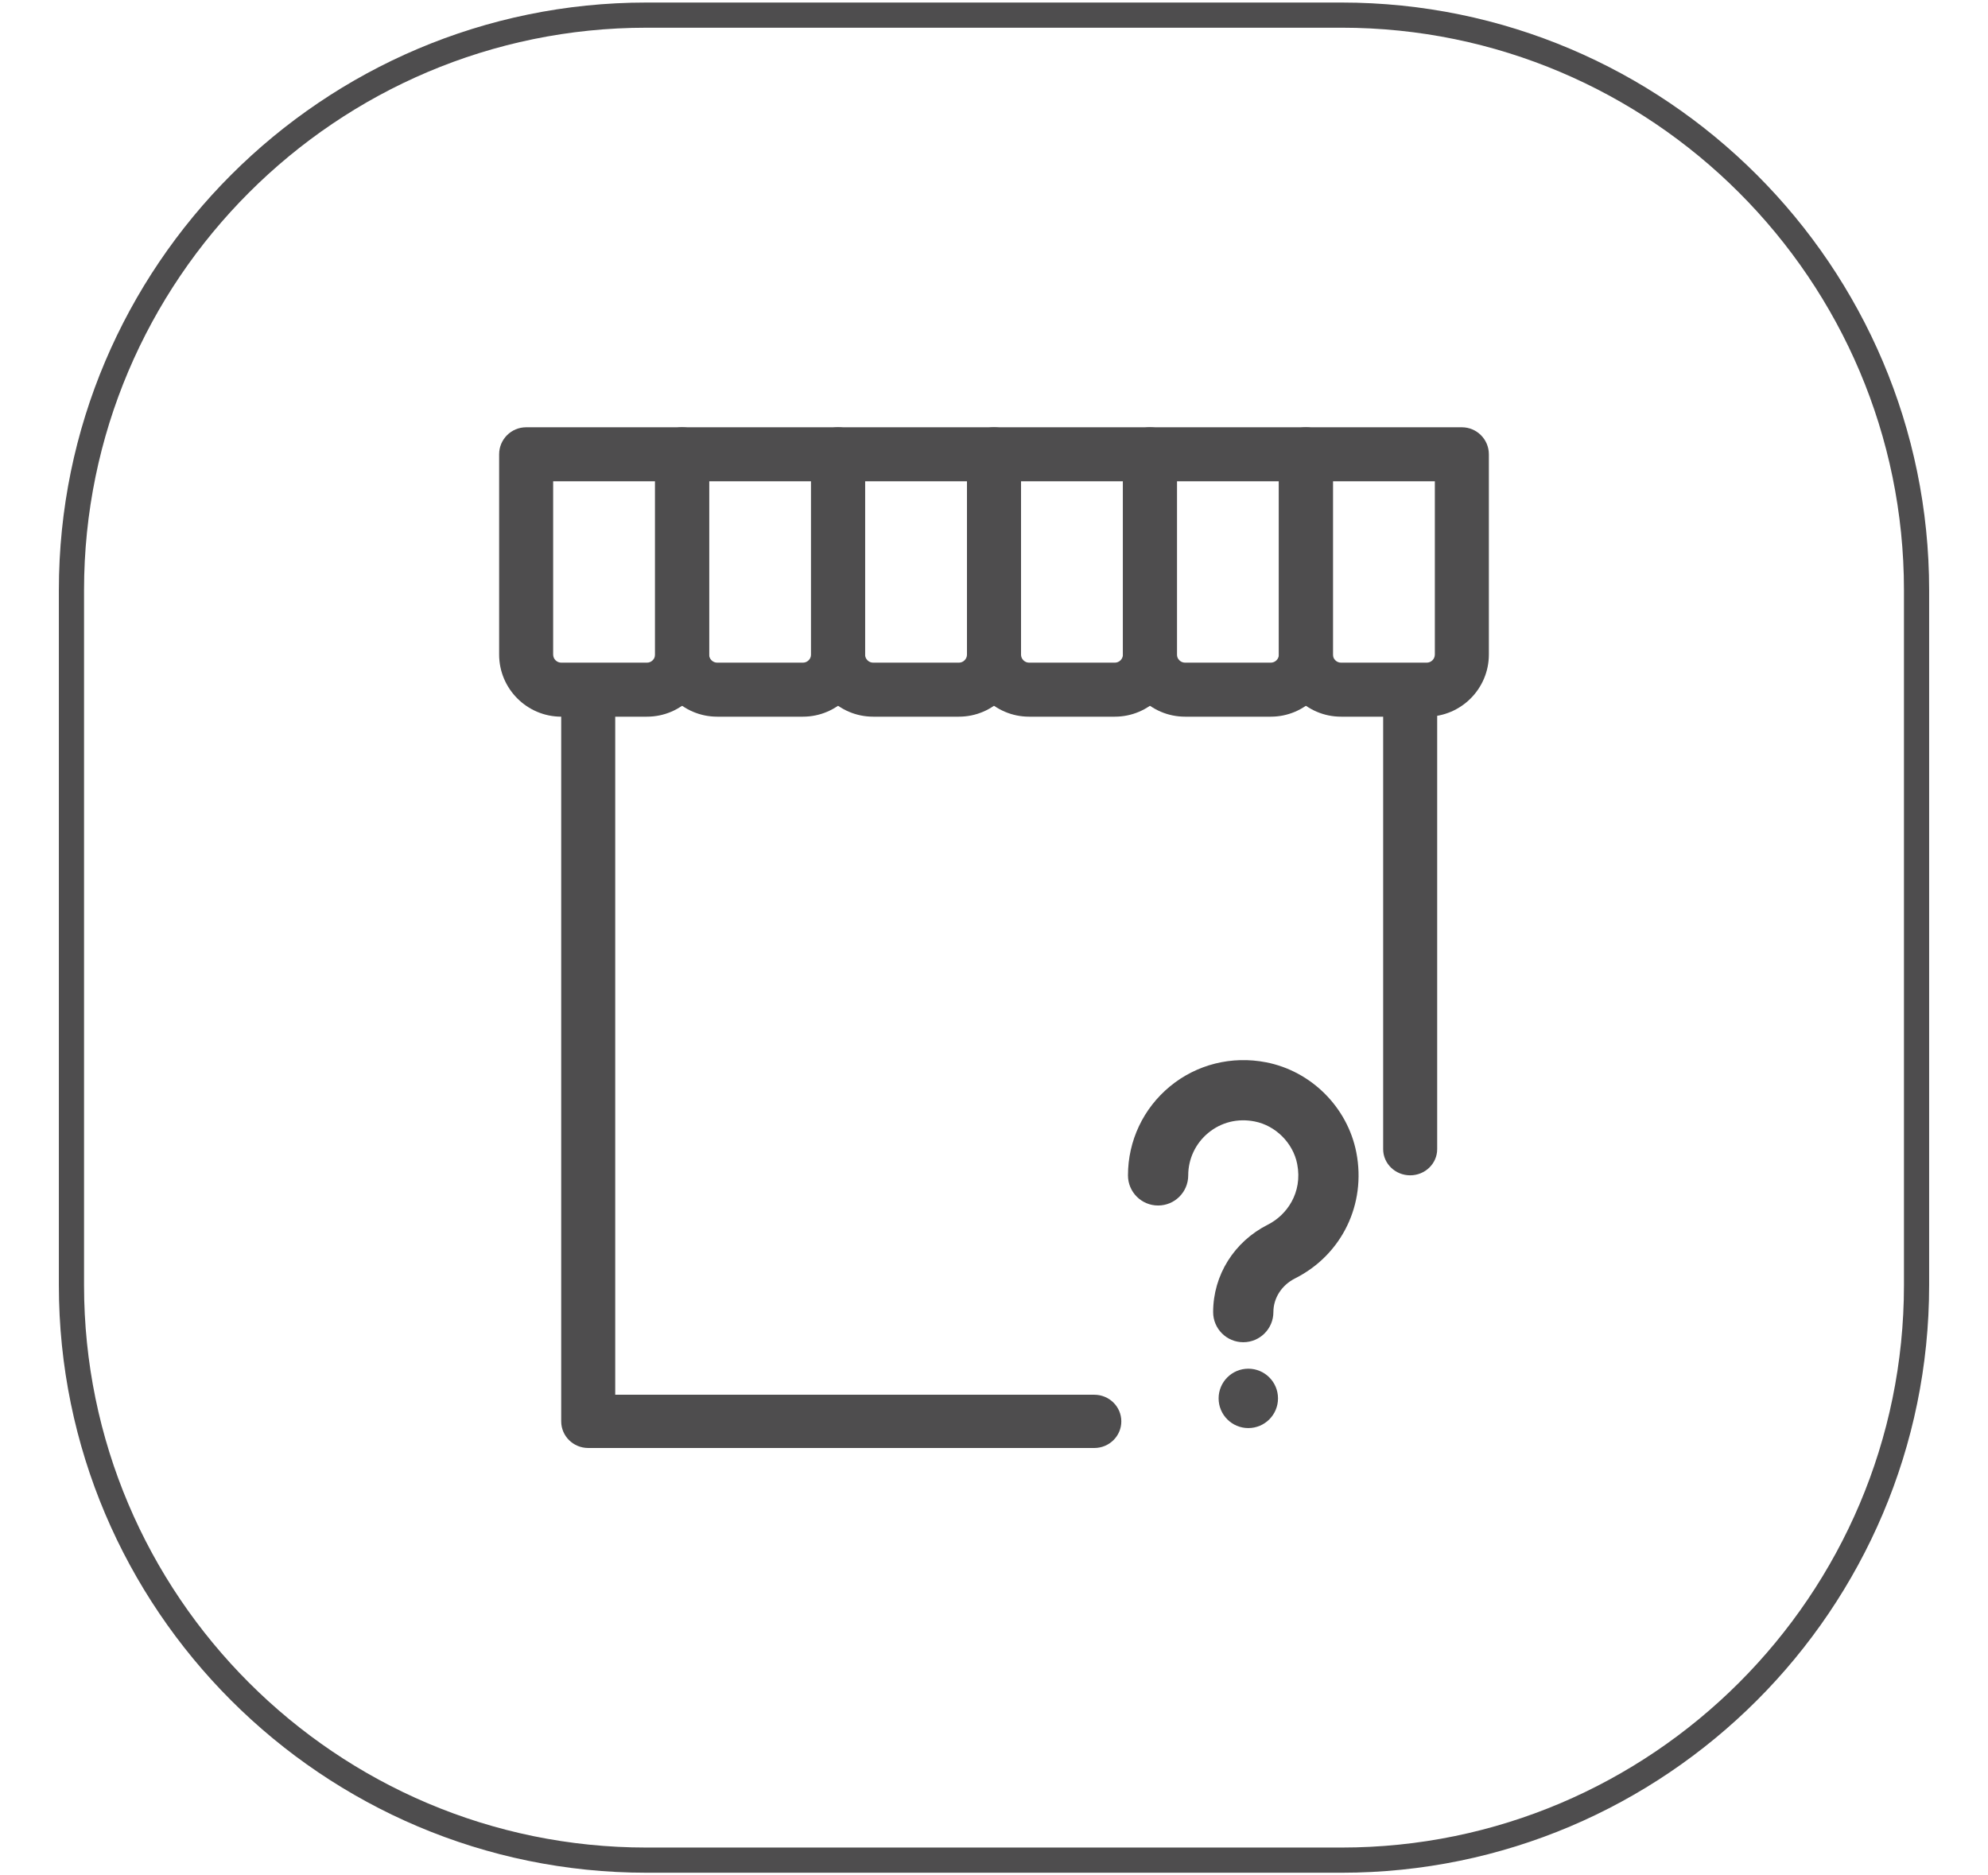<?xml version="1.0" encoding="UTF-8"?><svg id="Layer_1" xmlns="http://www.w3.org/2000/svg" width="300" height="283" viewBox="0 0 300 283"><defs><style>.cls-1{fill:#4e4d4e;stroke-width:0px;}</style></defs><path class="cls-1" d="M202.447,282.617h-104.894c-48.893,0-88.67-39.774-88.67-88.663v-104.905C8.883,40.158,48.66.383,97.553.383h104.894c48.893,0,88.67,39.776,88.67,88.667v104.905c0,48.889-39.778,88.663-88.67,88.663ZM97.553,4.182C50.757,4.182,12.682,42.253,12.682,89.049v104.905c0,46.795,38.075,84.864,84.871,84.864h104.894c46.797,0,84.871-38.069,84.871-84.864v-104.905c0-46.797-38.075-84.868-84.871-84.868h-104.894Z"/><circle class="cls-1" cx="188.377" cy="211.033" r="4.481"/><path class="cls-1" d="M187.616,202.557c-2.51,0-4.546-2.035-4.546-4.546,0-5.578,3.17-10.638,8.27-13.204,2.808-1.412,5.261-4.786,4.415-9.139-.615-3.169-3.259-5.812-6.428-6.428-2.554-.502-5.039.117-6.99,1.725-1.924,1.587-3.028,3.924-3.028,6.415,0,2.51-2.035,4.546-4.546,4.546s-4.546-2.035-4.546-4.546c0-5.215,2.309-10.109,6.336-13.429,4.024-3.32,9.311-4.648,14.508-3.636,6.822,1.326,12.295,6.8,13.619,13.62,1.517,7.814-2.202,15.448-9.255,18.995-2.013,1.013-3.264,2.96-3.264,5.082,0,2.51-2.035,4.546-4.546,4.546Z"/><path class="cls-1" d="M97.628,108.156h-12.926c-5.172,0-9.38-4.208-9.38-9.38v-30.219c0-2.251,1.825-4.076,4.076-4.076h23.534c2.251,0,4.076,1.825,4.076,4.076v30.219c0,5.172-4.208,9.38-9.38,9.38ZM83.474,72.632v26.143c0,.677.551,1.228,1.228,1.228h12.926c.677,0,1.228-.551,1.228-1.228v-26.143h-15.383Z"/><path class="cls-1" d="M121.162,108.156h-12.926c-5.172,0-9.38-4.208-9.38-9.38v-30.219c0-2.251,1.825-4.076,4.076-4.076h23.534c2.251,0,4.076,1.825,4.076,4.076v30.219c0,5.172-4.208,9.38-9.38,9.38ZM107.008,72.632v26.143c0,.677.551,1.228,1.228,1.228h12.926c.677,0,1.228-.551,1.228-1.228v-26.143h-15.382Z"/><path class="cls-1" d="M144.696,108.156h-12.926c-5.172,0-9.38-4.208-9.38-9.38v-30.219c0-2.251,1.825-4.076,4.076-4.076h23.534c2.251,0,4.076,1.825,4.076,4.076v30.219c0,5.172-4.208,9.38-9.38,9.38ZM130.542,72.632v26.143c0,.677.551,1.228,1.228,1.228h12.926c.677,0,1.228-.551,1.228-1.228v-26.143h-15.383Z"/><path class="cls-1" d="M168.23,108.156h-12.926c-5.172,0-9.38-4.208-9.38-9.38v-30.219c0-2.251,1.825-4.076,4.076-4.076h23.534c2.251,0,4.076,1.825,4.076,4.076v30.219c0,5.172-4.208,9.38-9.38,9.38ZM154.076,72.632v26.143c0,.677.551,1.228,1.228,1.228h12.926c.677,0,1.228-.551,1.228-1.228v-26.143h-15.382Z"/><path class="cls-1" d="M191.764,108.156h-12.926c-5.172,0-9.38-4.208-9.38-9.38v-30.219c0-2.251,1.825-4.076,4.076-4.076h23.534c2.251,0,4.076,1.825,4.076,4.076v30.219c0,5.172-4.208,9.38-9.38,9.38ZM177.61,72.632v26.143c0,.677.551,1.228,1.228,1.228h12.926c.677,0,1.228-.551,1.228-1.228v-26.143h-15.383Z"/><path class="cls-1" d="M215.298,108.156h-12.926c-5.172,0-9.38-4.208-9.38-9.38v-30.219c0-2.251,1.825-4.076,4.076-4.076h23.534c2.251,0,4.076,1.825,4.076,4.076v30.219c0,5.172-4.208,9.38-9.38,9.38ZM201.144,72.632v26.143c0,.677.551,1.228,1.228,1.228h12.926c.677,0,1.228-.551,1.228-1.228v-26.143h-15.382Z"/><path class="cls-1" d="M165.138,218.519h-76.373c-2.251,0-4.076-1.799-4.076-4.018v-109.037c0-2.219,1.825-4.018,4.076-4.018s4.076,1.799,4.076,4.018v105.019h72.297c2.251,0,4.076,1.799,4.076,4.018s-1.825,4.018-4.076,4.018Z"/><path class="cls-1" d="M212.802,177.37c-2.251,0-4.076-1.767-4.076-3.947v-67.707c0-2.18,1.825-3.947,4.076-3.947s4.076,1.767,4.076,3.947v67.707c0,2.18-1.825,3.947-4.076,3.947Z"/></svg>
